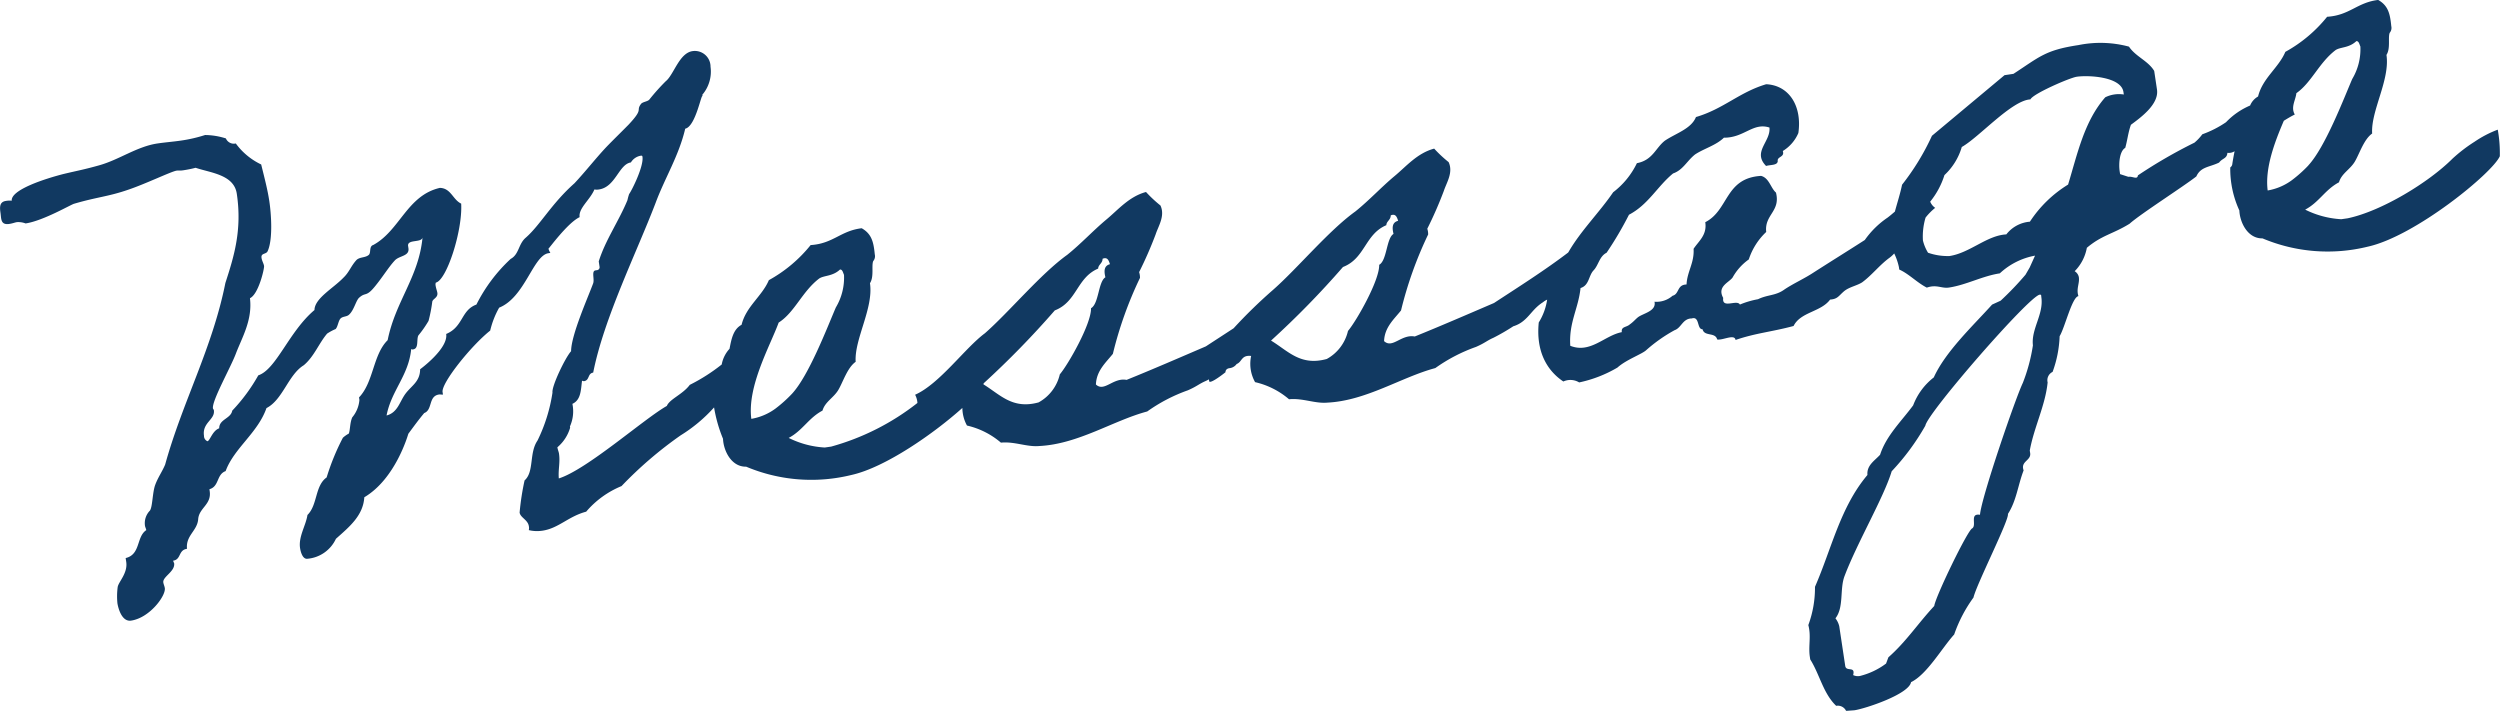 <svg xmlns="http://www.w3.org/2000/svg" width="270.812" height="77" viewBox="0 0 270.812 77">
  <defs>
    <style>
      .cls-1 {
        fill: #113961;
        fill-rule: evenodd;
      }
    </style>
  </defs>
  <path id="tle_message.svg" class="cls-1" d="M814.73,864.11c-0.789,1.817-9.172,8.673-14.312,9.8a18.174,18.174,0,0,1-11.394-.9c-1.623.032-2.459-1.754-2.508-3.021a10.782,10.782,0,0,1-.985-4.666,0.5,0.5,0,0,0,.224-0.387c0.034-.233.12-0.754,0.246-1.367a1.16,1.16,0,0,1-.78.173c-0.045.643-.55,0.578-0.9,1.056-1.056.513-1.987,0.441-2.464,1.5-1.329,1.05-6.108,4.106-7.229,5.124-1.813,1.123-3,1.231-4.633,2.61a4.82,4.82,0,0,1-1.318,2.534,0.97,0.97,0,0,1,.45.64c0.105,0.693-.307,1.25-0.043,2.06-0.693.1-1.47,3.407-2.037,4.342a12.421,12.421,0,0,1-.763,3.867,1,1,0,0,0-.536,1.143c-0.258,2.517-1.468,4.823-1.934,7.371l0.042,0.277c0.125,0.831-1.073.87-.709,1.877-0.612,1.579-.777,3.3-1.7,4.716,0.163,0.612-3.388,7.59-3.733,9.058a15.209,15.209,0,0,0-2.089,4c-1.335,1.475-2.957,4.339-4.674,5.164-0.228,1.309-4.949,2.869-6.125,3.046l-0.911.067a0.991,0.991,0,0,0-1.073-.547c-1.407-1.345-1.788-3.411-2.811-5.028l-0.042-.277c-0.177-1.177.162-2.219-.164-3.444a11.671,11.671,0,0,0,.721-4.144c1.791-4.093,2.737-8.625,5.681-12.113-0.087-1.049.761-1.53,1.369-2.189,0.678-2.084,2.29-3.6,3.584-5.353a6.932,6.932,0,0,1,2.234-3.027c1.276-2.812,4.255-5.6,6.317-7.889l0.927-.424a32.93,32.93,0,0,0,2.692-2.812l0.45-.776,0.584-1.291a7.58,7.58,0,0,0-3.817,1.92c-1.87.281-3.634,1.255-5.5,1.536-0.83.126-1.329-.366-2.406,0.009-1.073-.547-1.922-1.481-2.985-1.958l-0.041-.277a6.518,6.518,0,0,0-.507-1.469,3.252,3.252,0,0,1-.542.494c-1.083.8-1.848,1.836-2.93,2.636-0.582.371-1.344,0.486-1.914,0.926-0.63.519-.716,0.887-1.558,0.943-1,1.353-3.2,1.331-3.958,2.861-2.381.642-4.064,0.754-6.286,1.513-0.1-.692-1.405.07-1.99-0.054-0.2-.821-1.389-0.287-1.583-1.107-0.634.024-.288-1.444-1.168-1.17-0.99.008-1.121,1.019-1.861,1.272a16.686,16.686,0,0,0-3.073,2.162c-0.432.419-2.18,1.036-3.114,1.885A13.739,13.739,0,0,1,715,888.614a1.825,1.825,0,0,0-1.713-.1c-1.811-1.214-2.976-3.3-2.663-6.395a6.5,6.5,0,0,0,.909-2.471,1.891,1.891,0,0,0-.448.277c-1.034.652-1.405,1.486-2.232,2.106a3.1,3.1,0,0,1-.986.5,22.654,22.654,0,0,1-2.149,1.244c-0.73.322-.907,0.561-1.9,0.994a17.794,17.794,0,0,0-4.4,2.291c-3.676.979-7.468,3.532-11.684,3.742-1.326.129-2.7-.514-4.162-0.364a8.586,8.586,0,0,0-3.677-1.854,4.055,4.055,0,0,1-.428-2.838c-1.08-.121-0.965.641-1.567,0.873a1.111,1.111,0,0,1-.847.458l-0.064.027a0.4,0.4,0,0,0-.3.406c-0.758.609-1.724,1.25-1.765,0.973-0.01-.065-0.02-0.133-0.031-0.2-0.128.068-.257,0.137-0.383,0.193-0.731.322-.907,0.561-1.9,0.994a17.76,17.76,0,0,0-4.4,2.291c-3.676.978-7.469,3.532-11.685,3.742-1.326.129-2.7-.514-4.161-0.365a8.6,8.6,0,0,0-3.678-1.853,4.032,4.032,0,0,1-.5-1.907c-3.03,2.728-8.35,6.456-12.026,7.263a18.179,18.179,0,0,1-11.393-.9c-1.623.032-2.458-1.754-2.508-3.021a15.468,15.468,0,0,1-.969-3.4,16.462,16.462,0,0,1-3.625,3.03,42.673,42.673,0,0,0-6.4,5.494,10.006,10.006,0,0,0-3.83,2.772c-1.907.5-2.987,1.795-4.717,2.055a3.858,3.858,0,0,1-1.5-.058,0.875,0.875,0,0,0,.007-0.425c-0.1-.693-0.918-0.924-1-1.478a27.7,27.7,0,0,1,.537-3.48c1.063-.938.473-2.974,1.4-4.317a17.715,17.715,0,0,0,1.624-5.2c-0.105-.691,1.406-3.822,2.015-4.48,0.016-1.773,1.818-5.8,2.371-7.3,0.214-.456-0.209-1.384.276-1.457l0.208-.031a0.317,0.317,0,0,0,.224-0.388l-0.083-.554c0.715-2.3,2.175-4.363,3.108-6.628a5.706,5.706,0,0,1,.183-0.665c0.295-.4,1.6-3,1.445-4.04-0.021-.139-0.09-0.128-0.228-0.107a1.56,1.56,0,0,0-1.025.72c-1.315.2-1.653,2.657-3.453,2.927a1.339,1.339,0,0,1-.5,0c-0.467,1.133-1.747,2.034-1.6,3-1.322.624-3.37,3.481-3.38,3.412a1.8,1.8,0,0,0,.211.463l-0.207.031c-1.662.251-2.538,4.772-5.342,5.9a9.44,9.44,0,0,0-.971,2.483c-2.087,1.659-5.3,5.684-5.158,6.653l0.042,0.277c-0.139.02-.288-0.027-0.426-0.007-1.177.177-.671,1.659-1.608,2.012-0.6.728-.893,1.126-1.716,2.241-0.049.149-1.389,4.882-4.77,6.878-0.124,2-1.639,3.22-3.075,4.5a3.754,3.754,0,0,1-3.073,2.161c-0.554.084-.758-0.806-0.811-1.152-0.187-1.246.626-2.43,0.8-3.59,1.111-1.088.8-3.165,2.078-4.065a24.946,24.946,0,0,1,1.76-4.3,3.259,3.259,0,0,1,.64-0.45c0.155-.378.11-1.15,0.373-1.756a3.382,3.382,0,0,0,.778-1.887l-0.042-.277c1.591-1.655,1.5-4.615,3.1-6.2,0.85-4.234,3.365-6.807,3.778-11.117-0.125.584-1.6,0.17-1.568,0.873l0.042,0.277c0.135,0.9-1.014.79-1.5,1.358-0.609.657-1.294,1.752-2.01,2.639-1.068,1.364-1.093.731-1.782,1.33-0.384.27-.574,1.361-1.134,1.87-0.246.25-.682,0.173-0.927,0.423s-0.291.893-.536,1.142a5.535,5.535,0,0,0-.918.493c-0.9,1.056-1.4,2.476-2.528,3.425-1.686,1.033-2.269,3.739-4.044,4.644-0.94,2.691-3.522,4.354-4.424,6.826-1.007.364-.671,1.658-1.757,1.964l0.031,0.207c0.219,1.454-1.145,1.8-1.245,3.02-0.089,1.287-1.362,1.763-1.213,3.226-0.969.146-.605,1.154-1.505,1.289a1.569,1.569,0,0,0,.111.267c0.136,0.9-1.266,1.465-1.172,2.088,0.031,0.208.131,0.4,0.163,0.613,0.125,0.831-1.639,3.22-3.647,3.522-1.039.157-1.417-1.415-1.49-1.9a7.712,7.712,0,0,1,.027-1.7c0.055-.575,1.117-1.514.93-2.76l-0.063-.416c1.641-.388,1.141-2.3,2.235-3.026-0.021-.138-0.122-0.336-0.142-0.475a1.952,1.952,0,0,1,.532-1.637c0.294-.4.272-1.953,0.573-2.777s0.771-1.461,1.082-2.216c1.879-6.8,5.113-12.593,6.525-19.673,0.919-2.829,1.828-5.727,1.233-9.674-0.312-2.076-2.888-2.255-4.457-2.8a12.307,12.307,0,0,1-1.374.277c-0.346.053-.5,0-0.7,0.036-0.554.083-3.326,1.421-5.213,2.059-2.153.749-3.42,0.8-5.86,1.519-0.276.042-3.332,1.847-5.271,2.139a2.222,2.222,0,0,0-.941-0.141c-0.208.031-.474,0.142-0.821,0.194-0.969.146-.865-0.577-0.959-1.2s-0.108-1.187.584-1.291a2.158,2.158,0,0,1,.634-0.024c-0.109-1.188,3.605-2.384,5.651-2.905,1.641-.388,2.194-0.472,3.825-0.93,2.173-.61,4.083-2.031,6.3-2.364,0.83-.125,1.741-0.192,2.572-0.317a15.972,15.972,0,0,0,2.6-.6,7.669,7.669,0,0,1,2.25.368,0.933,0.933,0,0,0,1.074.547,7.27,7.27,0,0,0,2.75,2.276c0.368,1.5.694,2.728,0.881,3.974,0.2,1.315.408,4.115-.177,5.407-0.155.378-.751,0.184-0.667,0.738,0.052,0.346.232,0.6,0.274,0.879s-0.6,3.064-1.528,3.487c0.285,2.364-.849,4.234-1.51,5.962-0.553,1.5-2.624,5.139-2.5,5.97,0.01,0.069.09,0.128,0.1,0.2,0.157,1.038-1.287,1.326-1.068,2.78a0.62,0.62,0,0,0,.371.582c0.277-.043.536-1.143,1.276-1.4-0.007-.99,1.26-1.04,1.412-1.912a19.048,19.048,0,0,0,2.822-3.824c1.956-.648,3.321-4.747,6.086-7.075,0.02-1.278,2.051-2.363,3.151-3.519,0.62-.589.8-1.254,1.411-1.912,0.374-.339.959-0.215,1.333-0.554,0.246-.25,0-0.921.477-1.064,2.879-1.566,3.653-5.364,7.211-6.183,1.208,0.031,1.4,1.277,2.31,1.705,0.161,2.95-1.581,8.309-2.747,8.556a0.626,0.626,0,0,0-.017.357c0.041,0.276.152,0.543,0.183,0.75,0.084,0.554-.539.648-0.556,1a16.11,16.11,0,0,1-.4,2.042,12.113,12.113,0,0,1-1.107,1.583c-0.214.457,0.071,1.4-.553,1.5a0.255,0.255,0,0,1-.218-0.038c-0.275,2.874-2.154,4.5-2.668,7.2,1.225-.326,1.4-1.486,2.052-2.362s1.574-1.3,1.583-2.646c0,0,3.063-2.231,2.823-3.823,1.865-.777,1.594-2.577,3.273-3.183a17.342,17.342,0,0,1,3.715-4.95c0.917-.492.82-1.61,1.636-2.3,1.564-1.369,2.775-3.674,5.273-5.891,1.159-1.237,2.286-2.681,3.445-3.918,0.8-.827,1.415-1.417,2.4-2.414,1.709-1.815.771-1.461,1.359-2.258,0.176-.239.741-0.253,0.917-0.492a23.382,23.382,0,0,1,1.758-1.964c0.885-.7,1.452-3.051,2.906-3.269a1.7,1.7,0,0,1,1.953,1.688,3.863,3.863,0,0,1-.888,3.037l0.031,0.207c-0.093-.623-0.718,3.224-1.884,3.47-0.691,2.936-2.178,5.284-3.188,7.984-2.028,5.333-5.618,12.528-6.781,18.438-0.623.094-.37,0.834-0.993,0.929-0.069.01-.149-0.049-0.218-0.038-0.131,1.01-.113,2.07-1.041,2.493a4,4,0,0,1-.268,2.447l0.021,0.139a4.371,4.371,0,0,1-1.38,2.119c0.041,0.277.142,0.474,0.173,0.682,0.146,0.969-.1,1.714-0.019,2.693,3.042-.954,9.287-6.5,11.7-7.851,0.311-.754,1.723-1.25,2.488-2.286a19.711,19.711,0,0,0,3.459-2.206,3.4,3.4,0,0,1,.846-1.7c0.2-1.021.389-2.112,1.306-2.6,0.481-1.984,2.225-3.1,2.954-4.835a15.223,15.223,0,0,0,4.526-3.8c2.454-.157,3.236-1.549,5.531-1.824,1.084,0.615,1.288,1.5,1.417,2.831a0.824,0.824,0,0,1-.172.734c-0.2.526,0.111,1.682-.349,2.389,0.407,2.7-1.706,6.062-1.549,8.516-0.9.631-1.37,2.189-1.878,3.045s-1.436,1.277-1.716,2.24c-1.509.794-2.152,2.165-3.661,2.958a9.978,9.978,0,0,0,3.909,1.04l0.693-.1a26.532,26.532,0,0,0,9.343-4.726,2.182,2.182,0,0,0-.251-0.891c2.654-1.179,5.4-5.061,7.563-6.661,2.627-2.307,6.041-6.432,8.916-8.494,1.516-1.219,2.793-2.615,4.239-3.824,1.259-1.039,2.456-2.493,4.294-2.983a13.987,13.987,0,0,0,1.566,1.464c0.523,1.124-.231,2.229-0.521,3.122a42.639,42.639,0,0,1-1.791,4.093,1.882,1.882,0,0,1,.094.623,41.678,41.678,0,0,0-2.938,8.231c-0.775.966-1.778,1.825-1.836,3.32,0.907,0.855,1.865-.776,3.323-0.5,2.8-1.13,5.793-2.43,8.586-3.63,0.99-.647,2-1.3,3.007-1.96a53.368,53.368,0,0,1,4.272-4.162c2.626-2.307,6.04-6.432,8.916-8.493,1.515-1.22,2.792-2.616,4.238-3.825,1.26-1.039,2.457-2.493,4.3-2.982a13.974,13.974,0,0,0,1.565,1.463c0.524,1.124-.23,2.229-0.521,3.122a42.766,42.766,0,0,1-1.791,4.094,1.873,1.873,0,0,1,.094.622,41.806,41.806,0,0,0-2.938,8.231c-0.774.966-1.778,1.825-1.836,3.32,0.908,0.855,1.866-.776,3.323-0.5,2.8-1.13,5.794-2.43,8.587-3.629,2.687-1.758,5.512-3.548,8.032-5.467,0.015-.022.027-0.046,0.043-0.068,1.349-2.327,3.324-4.253,4.832-6.462a8.714,8.714,0,0,0,2.57-3.149c1.72-.329,2.018-1.649,3.032-2.438,1.221-.821,2.851-1.279,3.366-2.56,2.984-.875,4.693-2.689,7.607-3.553,2.5,0.119,3.9,2.386,3.486,5.281a4.224,4.224,0,0,1-1.688,1.953c0.242,0.671-.62.589-0.547,1.073,0,0.5-.789.4-1.263,0.545-1.507-1.544.525-2.628,0.365-4.162-1.787-.58-2.735,1.12-4.933,1.1-0.865.839-2.159,1.175-3.125,1.816-0.886.7-1.3,1.683-2.38,2.057-1.7,1.389-2.678,3.377-4.778,4.472a38.52,38.52,0,0,1-2.425,4.117c-0.789.4-.861,1.334-1.411,1.912s-0.463,1.628-1.411,1.912c-0.231,2.229-1.279,3.733-1.111,6.256,2.184,0.875,3.724-1.127,5.583-1.477-0.094-.624.491-0.5,0.864-0.839,0.385-.27.561-0.509,0.876-0.769,0.571-.44,2.025-0.659,1.8-1.687a2.624,2.624,0,0,0,1.956-.648c0.751-.184.456-1.2,1.515-1.22,0.068-1.426.854-2.323,0.763-3.867,0.577-.865,1.474-1.5,1.265-2.881,2.565-1.306,2.112-4.778,6.042-5.016,0.883,0.221,1.049,1.329,1.617,1.809,0.521,2.046-1.269,2.386-1.057,4.266a7.092,7.092,0,0,0-1.888,2.975,5.949,5.949,0,0,0-1.757,1.963c-0.412.558-1.7,0.964-1.013,2.206-0.169,1.23,1.5.128,1.807,0.719a9.533,9.533,0,0,1,1.966-.579c1.055-.513,1.928-0.361,2.883-1.071,0.965-.641,2.159-1.175,3.125-1.816,1.872-1.2,3.685-2.325,5.557-3.527a9.526,9.526,0,0,1,2.467-2.425c0.274-.208.533-0.429,0.791-0.652,0.259-.966.576-1.926,0.778-2.912a26.181,26.181,0,0,0,3.237-5.3l7.861-6.565,0.97-.146c2.837-1.843,3.436-2.57,7.036-3.113a11.916,11.916,0,0,1,5.476.167c0.731,1.093,2.071,1.529,2.733,2.632l0.3,2.009c0.24,1.591-1.739,3.023-2.822,3.823-0.3.824-.383,1.686-0.615,2.5-0.651.382-.719,1.808-0.6,2.57l0.041,0.276,0.894,0.291c0.484-.073.973,0.349,1.038-0.156a53.255,53.255,0,0,1,6.122-3.542,5.266,5.266,0,0,0,.854-0.908,11.35,11.35,0,0,0,2.565-1.306,7.833,7.833,0,0,1,2.612-1.81,1.98,1.98,0,0,1,.863-0.979c0.48-1.984,2.224-3.1,2.953-4.834a15.255,15.255,0,0,0,4.526-3.8c2.454-.157,3.236-1.549,5.531-1.824,1.084,0.616,1.289,1.5,1.417,2.831a0.824,0.824,0,0,1-.172.734c-0.2.526,0.111,1.682-.348,2.388,0.406,2.7-1.707,6.063-1.55,8.518-0.9.63-1.37,2.188-1.878,3.043s-1.436,1.279-1.716,2.241c-1.509.794-2.152,2.165-3.661,2.959a9.975,9.975,0,0,0,3.909,1.039l0.693-.1c3.637-.76,8.763-3.868,11.347-6.452a16.717,16.717,0,0,1,2.412-1.85,11.921,11.921,0,0,1,2.5-1.3A14.236,14.236,0,0,1,814.73,864.11Zm-185,25.734c1.827-1.975,3.807-7.157,4.751-9.353a6.288,6.288,0,0,0,.884-3.532c-0.1-.2-0.163-0.612-0.439-0.57-0.807.758-1.748,0.617-2.26,0.977-1.841,1.41-2.636,3.653-4.38,4.766-0.9,2.472-3.424,6.887-2.961,10.428a6.154,6.154,0,0,0,2.6-1.1A14.549,14.549,0,0,0,629.729,889.844Zm33.951-12.618c-0.184-.75-0.118-1.256.494-1.419-0.132-.4-0.263-0.81-0.8-0.588,0,0.5-.47.637-0.477,1.063-2.329.988-2.289,3.6-4.7,4.531a96.431,96.431,0,0,1-7.71,7.9,0.6,0.6,0,0,1-.021.109c1.838,1.132,3.15,2.731,5.975,1.956a4.657,4.657,0,0,0,2.3-3.038c0.9-1.056,3.423-5.471,3.381-7.164C662.979,880.093,662.9,877.7,663.68,877.226Zm31.21-4.7c-0.184-.751-0.118-1.257.5-1.42-0.132-.4-0.264-0.809-0.8-0.588,0,0.5-.47.637-0.477,1.063-2.329.988-2.29,3.6-4.7,4.531a95.322,95.322,0,0,1-7.791,7.97c1.87,1.134,3.179,2.778,6.035,1.994a4.654,4.654,0,0,0,2.3-3.038c0.9-1.056,3.424-5.471,3.381-7.164C694.189,875.394,694.112,873,694.89,872.527ZM752.5,893.3a25.5,25.5,0,0,1-3.645,4.938c-0.85,2.819-3.725,7.712-5.093,11.316-0.564,1.43-.054,3.407-1,4.612a2.288,2.288,0,0,1,.413.858l0.646,4.292c0.1,0.693,1.128-.028.859,1a1.188,1.188,0,0,0,.723.1,7.884,7.884,0,0,0,2.842-1.348l0.252-.676c1.938-1.707,3.2-3.667,4.968-5.562,0.131-1.011,3.641-8.265,4.115-8.407,0.512-.361-0.32-1.651.84-1.472,0.144-1.863,3.835-12.613,4.644-14.293a18.963,18.963,0,0,0,1.089-4.058c-0.2-1.81,1.192-3.365.911-5.235-0.021-.138.027-0.287-0.181-0.255C763.705,879.3,752.721,891.926,752.5,893.3Zm21.5-35.877-0.042-.276c-0.25-1.662-3.816-1.833-5.062-1.645-0.762.114-4.749,1.847-5.012,2.453-2.038.1-5.543,4.092-7.436,5.156a6.736,6.736,0,0,1-1.878,3.044,8.719,8.719,0,0,1-1.544,2.877,1.51,1.51,0,0,0,.54.672,6.447,6.447,0,0,0-1.042,1.056,7.151,7.151,0,0,0-.286,2.472,4.575,4.575,0,0,0,.554,1.333,6.437,6.437,0,0,0,2.32.358c2.215-.333,4.052-2.239,6.16-2.344a3.585,3.585,0,0,1,2.554-1.376,13.17,13.17,0,0,1,4.138-4.021c1-3.265,1.731-6.845,4.028-9.456A3.354,3.354,0,0,1,774.005,857.427Zm19.989,7.681c1.827-1.974,3.808-7.158,4.751-9.353a6.3,6.3,0,0,0,.885-3.531c-0.1-.2-0.163-0.613-0.44-0.572-0.807.759-1.748,0.618-2.26,0.978-1.786,1.368-2.595,3.511-4.233,4.654-0.081.763-.633,1.521-0.171,2.311-0.426.212-.81,0.444-1.188,0.679-1,2.331-2.063,5.142-1.749,7.551a6.147,6.147,0,0,0,2.6-1.1A14.464,14.464,0,0,0,793.994,865.108Z" transform="translate(-543.938 -847.188)"/>
</svg>
